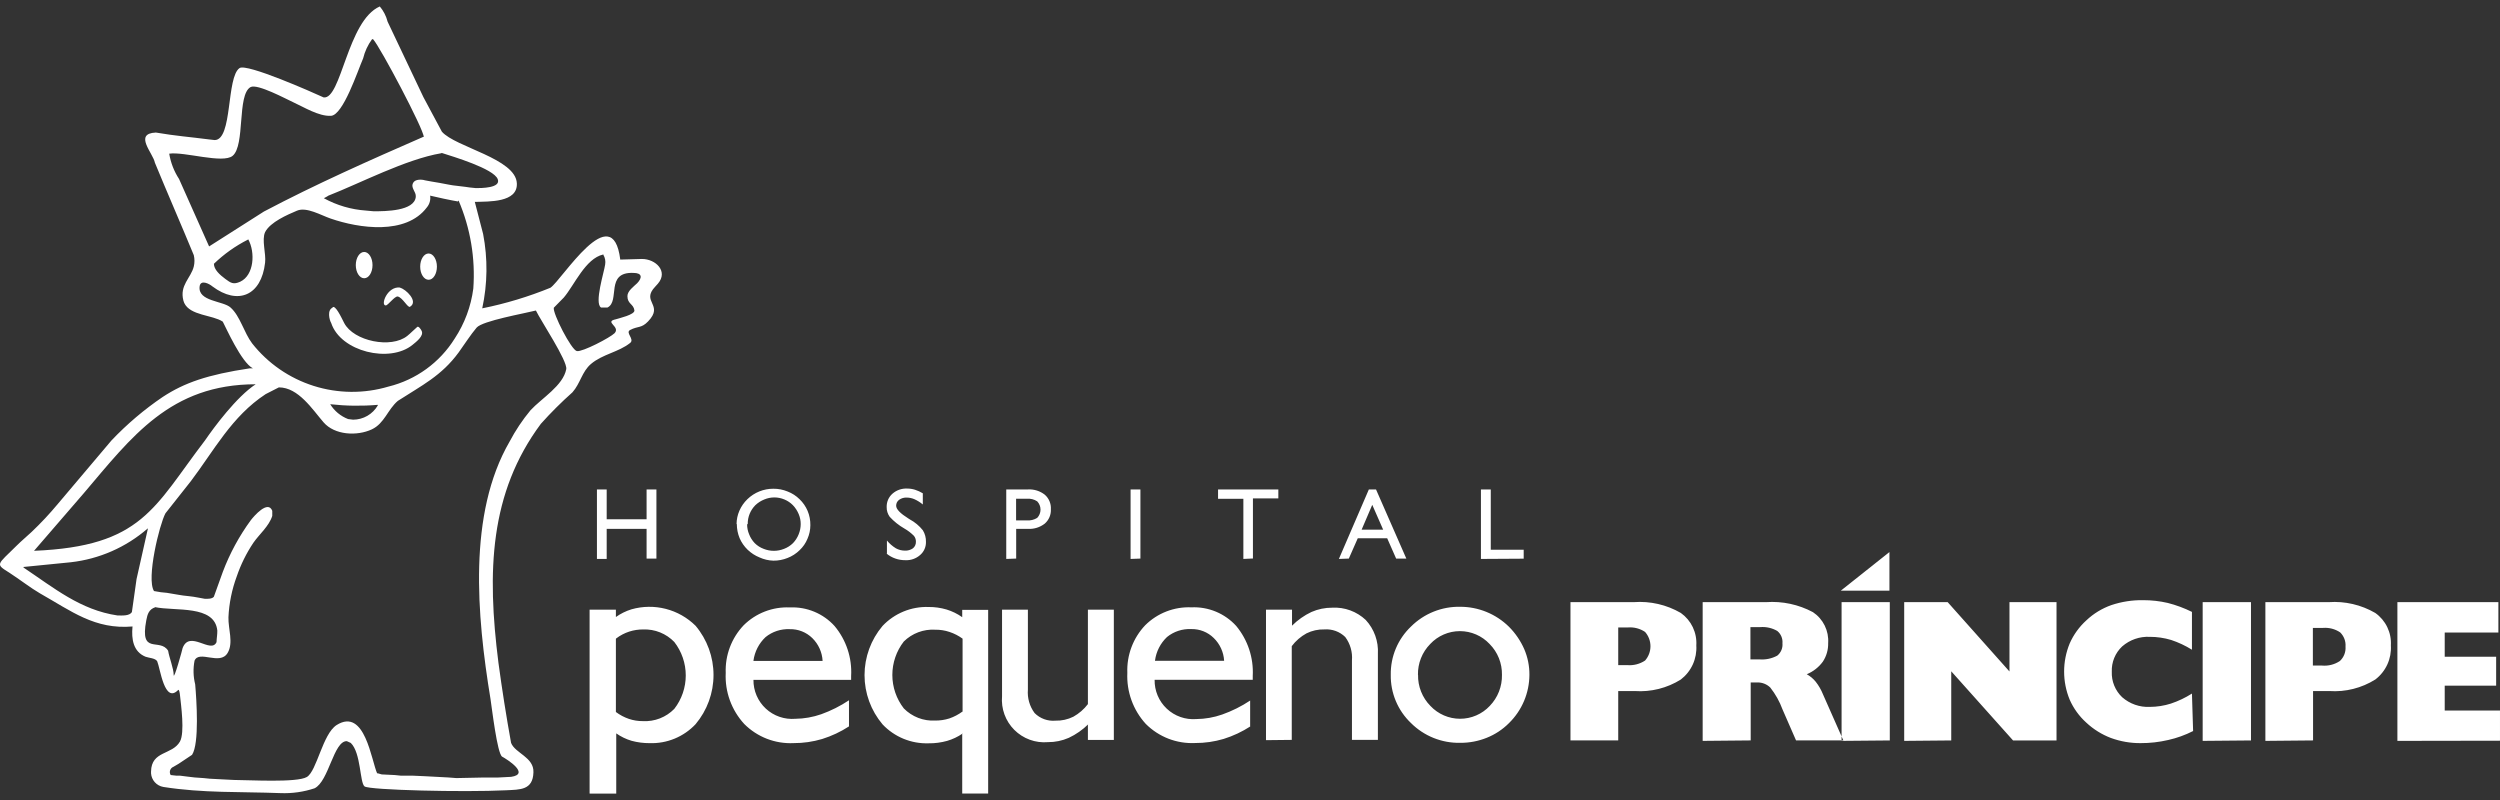 <svg fill="none" height="64" width="200" xmlns="http://www.w3.org/2000/svg"><rect width="100%" height="100%" fill="#333333" stroke="none"/><g clip-rule="evenodd" fill="#fff" fill-rule="evenodd"><path d="m12.377 48.566c1.639.351 4.794-.2 5.009 1.882 0 .386-.05.544-.064.923-.436.973-2.147-1.009-2.712.472 0 .057-.716 2.648-.716 2.147s-.358-1.388-.444-1.932c-.665-1.066-2.29.408-1.746-2.44.093-.494.208-.866.716-1.038zm-.544-6.283c-.308 1.345-.608 2.698-.909 4.043-.122.809-.251 1.832-.372 2.633-.186.329-.773.279-1.145.279-2.977-.436-5.095-2.211-7.528-3.836v-.05h.05l3.735-.372c2.275-.257 4.418-1.197 6.147-2.698zm14.583-9.946c1.264.142 2.539.159 3.807.05v.05c-.202.345-.49.632-.836.831-.346.2-.739.305-1.139.307l-.401-.05c-.594-.229-1.097-.646-1.431-1.188zm-5.961-1.596c-1.524.995-3.342 3.449-4.057 4.494-4.093 5.352-5.009 8.472-13.675 8.83l3.986-4.615c3.828-4.501 6.912-8.709 13.76-8.709zm22.419-5.896c.372.78 2.547 4.05 2.426 4.687-.251 1.324-1.961 2.318-2.862 3.292-.64.773-1.199 1.61-1.667 2.497-3.349 5.782-2.633 13.889-1.531 20.601.107.665.537 4.401.937 4.615.401.215 2.247 1.388.716 1.61l-1.088.057h-1.224l-2.075.043-.644-.05-.945-.05-.937-.05-.966-.043h-.945l-.494-.05-1.038-.05-.351-.1v.05c-.479-1.023-.98-5.331-3.256-3.9-1.123.716-1.581 3.685-2.383 4.157-.801.472-4.673.236-5.839.236l-.988-.05-.945-.05-.494-.05-.716-.05-.601-.072-.565-.071h-.293l-.451-.05c-.035-.056-.057-.12-.065-.186s-.001-.133.021-.196.056-.12.102-.168c.046-.048.102-.085.164-.109l.415-.243 1.073-.716c.594-.909.358-4.401.25-5.639-.156-.621-.173-1.268-.05-1.896.365-.866 2.025.408 2.64-.608.494-.816.043-1.932.071-2.862.051-1.118.276-2.221.665-3.27.324-.951.772-1.856 1.331-2.691.465-.673 1.252-1.324 1.51-2.147v-.408c-.343-.887-1.467.429-1.717.751-.93 1.271-1.684 2.662-2.24 4.136l-.716 1.989c-.15.179-.479.165-.716.165l-.544-.1-.365-.064-.394-.05-.444-.05-.401-.064-.594-.1-.293-.05-.494-.05-.544-.093c-.623-.988.429-5.309.916-6.218.673-.852 1.352-1.703 2.025-2.562 1.846-2.433 3.277-5.202 5.997-6.977l1.052-.537c1.567 0 2.691 1.775 3.578 2.798.887 1.023 2.676 1.116 3.864.558 1.009-.479 1.259-1.581 2.075-2.276 1.903-1.231 3.492-1.996 4.873-3.886.408-.565.966-1.431 1.431-1.975.465-.544 3.843-1.138 4.737-1.367zm5.395-4.508v.05c.139.232.189.506.143.773-.071.573-.887 3.098-.329 3.442h.515c1.038-.508-.208-2.862 2.075-2.769.716 0 .716.394.301.823-.272.265-.787.623-.78 1.038 0 .63.487.615.558 1.131.05.351-1.245.637-1.481.716-.988.207.401.58-.107 1.116-.351.351-2.569 1.51-3.013 1.431-.444-.079-1.954-3.041-1.846-3.47l.801-.816c.837-.98 1.724-3.12 3.148-3.442zm-28.408-1.188c.573 1.045.465 2.862-.637 3.385-.551.251-.758.107-1.202-.222-.444-.329-.909-.751-.909-1.209.805-.776 1.721-1.427 2.719-1.932zm16.823-3.113c.951 2.221 1.355 4.638 1.181 7.048-.186 1.429-.695 2.797-1.488 4-1.198 1.923-3.101 3.303-5.302 3.843-1.955.581-4.039.561-5.983-.055-1.944-.616-3.659-1.801-4.922-3.401-.651-.859-.959-2.183-1.717-2.862-.587-.551-2.64-.479-2.483-1.696.072-.573.773-.215 1.023 0 2.025 1.517 3.914.758 4.215-1.903.086-.716-.286-1.817 0-2.44.415-.809 1.796-1.395 2.555-1.717s1.925.372 2.683.63c2.29.794 6.032 1.331 7.699-.887.109-.129.19-.281.235-.444.046-.163.056-.334.03-.501.379.1 1.839.408 2.225.465zm-1.345-3.8c.88.286 4.157 1.252 4.479 2.097.279.716-1.317.716-1.746.716l-.494-.05-.344-.05-1.009-.122-.293-.05-.794-.15-.594-.1-.544-.1c-.272-.086-.766-.093-.93.172-.265.429.236.716.193 1.152-.115 1.145-2.447 1.152-3.37 1.152l-.615-.057c-1.182-.081-2.332-.418-3.37-.988 0 0 .351-.179.351-.2 2.562-1.002 6.211-2.92 9.045-3.399zm-5.495-9.102c.572.615 4.057 7.213 4.057 7.821h-.05c-4.293 1.875-8.587 3.778-12.737 5.968l-4.386 2.791-2.404-5.395c-.4-.613-.667-1.303-.787-2.025 1.209-.179 4.293.823 5.073.172 1.016-.837.344-4.887 1.431-5.496.537-.301 2.862.959 3.428 1.216.823.372 2.025 1.131 3.005 1.081s2.147-3.621 2.576-4.594c.134-.555.377-1.078.716-1.538h.079zm.544-2.619c-2.598 1.123-3.084 7.485-4.501 7.277-.902-.415-6.139-2.733-6.719-2.347-1.073.716-.544 5.76-1.996 5.76l-.444-.05c-1.596-.207-2.669-.279-4.258-.551-1.803.079-.215 1.66-.079 2.412.93 2.268 2.183 5.138 3.113 7.399.071.296.071.605 0 .902-.229.937-1.159 1.496-.83 2.741l.064.179c.479 1.023 2.261.945 3.084 1.496.243.451 1.488 3.27 2.411 3.735h-.258c-3.37.508-5.216 1.145-6.97 2.297-1.482 1.007-2.852 2.171-4.086 3.47l-4.293 5.08c-.654.787-1.354 1.535-2.097 2.24-.372.351-.816.716-1.216 1.116-1.56 1.546-1.71 1.431-.565 2.147.816.529 1.732 1.238 2.44 1.646 2.533 1.431 4.394 2.912 7.413 2.655-.1 1.023.064 2.018 1.038 2.419.258.1.787.107.937.365.243.565.58 3.428 1.675 2.297.071-.072.122.193.143.379.086.816.401 3.034 0 3.749-.623 1.088-2.283.716-2.311 2.397v.143c.018.265.125.516.303.713.178.197.416.329.678.375 3.163.501 6.183.372 9.374.494.925.037 1.848-.094 2.726-.386 1.145-.558 1.524-3.8 2.583-3.771l.315.143c.823.794.716 3.184 1.102 3.478.386.293 7.936.479 11.32.308 1.116-.057 2.147 0 2.19-1.431.057-1.216-1.474-1.531-1.789-2.361-.386-2.147-.716-4.229-1.009-6.397-.93-7.313-.716-13.596 3.392-19.127.793-.887 1.636-1.728 2.526-2.519.637-.716.758-1.653 1.481-2.268.923-.787 2.211-.945 3.134-1.682.386-.301-.408-.823 0-1.038.644-.336.894-.122 1.431-.68 1.317-1.36-.608-1.56.587-2.798.071-.071.143-.15.207-.229.844-.988-.179-1.975-1.281-1.975l-1.732.05c-.623-5.009-4.68 1.66-5.589 2.254-1.762.719-3.587 1.27-5.453 1.646.425-1.957.449-3.98.071-5.946l-.665-2.569c1.131-.036 3.435.064 3.363-1.481-.079-1.989-4.916-2.891-5.997-4.136l-1.481-2.769-2.862-6.032c-.113-.447-.326-.863-.623-1.216zm1.631 22.49c-1.038-.136-1.603 1.431-1.159 1.431.179 0 .716-.758.959-.716.386.079.809.93.98.823.716-.429-.365-1.431-.78-1.517zm-5.395 1.603c-.472.172-.279.987-.129 1.231.758 2.304 4.701 3.234 6.512 1.746.258-.215.945-.716.716-1.131-.057-.129-.25-.386-.343-.3-.222.186-.573.544-.794.716-1.281 1.038-4.293.429-5.052-1.03-.236-.465-.716-1.496-.945-1.245zm7.664-4.329c-.372 0-.673.472-.673 1.052 0 .58.3 1.052.673 1.052s.665-.472.665-1.052c0-.58-.3-1.052-.665-1.052zm-5.152-.122c-.372 0-.673.472-.673 1.052s.3 1.052.673 1.052.665-.472.665-1.052-.3-1.052-.665-1.052z"/><path d="m47.755 44.716v-5.56h.78v2.383h3.192v-2.383h.787v5.531h-.787v-2.376h-3.192v2.404zm12.014-2.755c.001.266.055.528.157.773.101.266.255.509.451.716.203.202.447.358.716.458.523.21 1.108.21 1.631 0 .268-.101.512-.257.716-.458.198-.206.353-.449.458-.716.103-.255.157-.527.158-.801.003-.275-.051-.548-.158-.801-.109-.265-.267-.508-.465-.716-.193-.197-.424-.353-.68-.458-.255-.108-.528-.164-.805-.164s-.55.056-.805.164c-.266.105-.509.261-.716.458-.195.197-.349.43-.454.687s-.157.531-.154.809zm-.844-.036c.002-.37.08-.735.229-1.073.15-.344.367-.655.637-.916.558-.541 1.305-.841 2.082-.837.39-.003.777.072 1.138.222.356.137.681.346.952.615.276.263.495.579.644.93.153.365.228.757.222 1.152-.001.372-.079.74-.229 1.081-.142.347-.357.659-.63.916-.276.272-.604.484-.966.623-.359.145-.743.217-1.131.215-.383-.011-.76-.098-1.109-.258-.354-.142-.677-.351-.952-.615-.274-.264-.493-.58-.644-.93-.147-.356-.222-.738-.222-1.123zm12.029 2.361v-1.045c.202.246.444.456.716.623.219.121.465.185.716.186.232.013.461-.053.651-.186.077-.063.138-.143.179-.234.041-.091.06-.19.057-.289.006-.171-.05-.339-.157-.472-.228-.229-.485-.427-.766-.587-.437-.251-.833-.567-1.173-.937-.165-.229-.251-.505-.243-.787-.005-.199.033-.397.112-.58.079-.183.197-.346.346-.479.323-.285.743-.434 1.173-.415.213-.001.426.03.63.093.221.07.432.166.63.286v.894c-.204-.171-.43-.313-.673-.422-.195-.084-.404-.128-.615-.129-.217-.011-.432.052-.608.179-.074.054-.135.125-.176.207s-.062.173-.06.265c0 .279.329.615.98 1.023l.115.072c.4.217.753.511 1.038.866.174.281.261.607.251.937.004.198-.035.394-.115.575-.08.181-.2.341-.35.47-.32.284-.739.433-1.166.415-.275.004-.549-.039-.809-.129-.261-.09-.503-.225-.716-.401zm10.333-2.655h.859c.291.025.582-.046.83-.2.17-.178.265-.415.265-.662s-.095-.483-.265-.662c-.245-.161-.538-.234-.83-.207h-.859zm-.787 3.084v-5.56h1.732c.487-.029.968.121 1.352.422.164.143.293.322.377.523s.122.418.109.636c.011.216-.026.432-.111.632-.084.2-.213.377-.376.52-.384.301-.865.451-1.352.422h-.937v2.376zm9.946 0v-5.56h.787v5.531zm9.023 0v-4.809h-2.025v-.751h4.823v.716h-2.033v4.809zm9.46-2.34h1.724l-.873-1.989zm-1.818 2.34 2.397-5.56h.573l2.425 5.531h-.815l-.716-1.624h-2.354l-.716 1.624zm11.363 0v-5.56h.787v4.823h2.634v.716zm10.984 8.494h.716c.504.044 1.009-.085 1.431-.365.279-.316.432-.723.432-1.145 0-.422-.153-.829-.432-1.145-.402-.27-.884-.396-1.367-.358h-.78zm-3.821 6.025v-11.063h5.066c1.313-.096 2.625.205 3.764.866.411.292.74.683.957 1.138.216.455.313.957.281 1.46.032.521-.064 1.042-.279 1.517-.216.475-.545.89-.959 1.209-1.1.689-2.39 1.012-3.685.923h-1.324v3.95zm14.397-6.483h.716c.496.041.993-.064 1.431-.3.145-.117.259-.269.332-.442.072-.172.101-.36.083-.546.017-.186-.013-.373-.085-.545-.072-.172-.186-.324-.33-.442-.409-.237-.881-.344-1.353-.308h-.794zm-3.821 6.519v-11.098h5.066c1.303-.093 2.606.185 3.757.801.403.269.728.639.941 1.074.214.435.309.918.276 1.402.012.525-.135 1.042-.423 1.481-.328.449-.774.798-1.288 1.009.275.152.518.356.716.601.239.305.434.642.579 1.002l1.632 3.692h-3.785l-1.081-2.476c-.232-.632-.563-1.224-.98-1.753-.136-.133-.297-.238-.474-.308-.177-.07-.366-.104-.557-.1h-.536v4.637zm11.113 0v-11.098h3.857v11.063zm5.009 0v-11.098h3.478l4.944 5.546v-5.546h3.764v11.063h-3.478l-4.944-5.531v5.531zm23.02-7.292c-.521-.325-1.078-.587-1.66-.78-.555-.167-1.131-.251-1.711-.251-.808-.041-1.601.234-2.211.766-.275.258-.492.573-.635.922s-.21.726-.195 1.103c-.015.38.051.758.195 1.11.143.352.359.669.635.93.61.534 1.402.811 2.211.773.573-.002 1.143-.091 1.689-.265.591-.197 1.156-.467 1.682-.801l.093 2.998c-.631.321-1.299.561-1.989.716-.728.17-1.472.254-2.219.251-.81.005-1.615-.136-2.375-.415-.727-.278-1.393-.693-1.961-1.224-.569-.512-1.022-1.139-1.331-1.839-.592-1.44-.592-3.054 0-4.494.309-.702.763-1.331 1.331-1.846.574-.544 1.257-.961 2.003-1.224.823-.276 1.687-.409 2.555-.394.66-.002 1.318.073 1.961.222.667.17 1.315.41 1.932.716zm.858 7.292v-11.098h3.865v11.063zm8.831-6.025h.715c.505.046 1.01-.083 1.431-.365.157-.146.279-.325.357-.525.078-.199.11-.414.094-.627.016-.21-.013-.42-.088-.617-.074-.197-.191-.374-.341-.521-.402-.27-.884-.396-1.367-.358h-.816v3.013zm-3.814 6.025v-11.098h5.066c1.301-.092 2.6.21 3.728.866.411.291.742.683.959 1.137.218.455.317.957.286 1.46.033.522-.064 1.044-.281 1.519-.217.475-.548.89-.964 1.207-1.098.688-2.385 1.011-3.678.923h-1.302v3.95zm10.561 0v-11.098h8.079v2.433h-4.293v1.932h4.114v2.318h-4.114v1.989h4.422v2.412zm-44.53-12.014 3.893-3.091v3.091zm-36 6.726c-.012-.72.126-1.434.404-2.098s.692-1.263 1.213-1.759c.517-.515 1.133-.921 1.81-1.193.678-.272 1.403-.404 2.133-.389 1.457.001 2.855.574 3.893 1.596.515.516.929 1.122 1.223 1.789.279.649.42 1.348.415 2.054-.003.722-.149 1.436-.43 2.1-.282.665-.692 1.267-1.208 1.771-.508.509-1.114.908-1.782 1.173-.671.269-1.388.405-2.111.401-.73.015-1.455-.117-2.133-.389-.677-.272-1.293-.677-1.81-1.193-.522-.497-.936-1.097-1.214-1.762-.279-.665-.416-1.381-.403-2.102zm2.183 0c-.011.46.071.918.241 1.345.169.428.423.817.746 1.145.305.325.673.584 1.081.761.409.177.849.268 1.295.268.445 0 .886-.091 1.294-.268.409-.177.777-.436 1.081-.761.318-.33.568-.718.735-1.145s.248-.881.239-1.339c.008-.457-.075-.91-.244-1.334-.17-.424-.423-.81-.744-1.134-.304-.325-.672-.584-1.081-.761s-.849-.268-1.295-.268c-.445 0-.885.091-1.294.268s-.777.436-1.081.761c-.32.325-.572.711-.74 1.135-.169.424-.25.878-.241 1.334zm-12.165 5.231v-10.44h2.082v1.281c.451-.452.976-.822 1.553-1.095.526-.23 1.094-.347 1.667-.344.489-.026.979.047 1.439.216s.881.429 1.238.765c.335.362.594.789.761 1.253s.239.958.212 1.451v6.891h-2.075v-6.361c.054-.667-.137-1.331-.537-1.868-.219-.214-.48-.38-.768-.484s-.594-.147-.899-.124c-.496-.014-.987.095-1.432.315-.461.254-.864.602-1.18 1.023v7.499zm-8.88-6.347h5.531c-.038-.691-.334-1.342-.83-1.825-.238-.235-.521-.419-.832-.542-.311-.123-.644-.182-.978-.173-.7-.032-1.388.195-1.932.637-.526.499-.864 1.163-.959 1.882zm7.642 5.238c-.666.433-1.388.772-2.147 1.009-.741.221-1.51.332-2.283.329-.729.035-1.457-.084-2.137-.347-.68-.264-1.298-.667-1.813-1.184-.503-.55-.892-1.195-1.145-1.896-.253-.701-.365-1.445-.33-2.19-.028-.698.085-1.394.33-2.048s.62-1.252 1.101-1.759c.484-.481 1.063-.857 1.7-1.103.637-.246 1.318-.358 2-.328.669-.03 1.337.088 1.955.345.618.257 1.173.648 1.623 1.143.928 1.12 1.401 2.548 1.324 4v.308h-7.85c-.008.431.074.86.241 1.258.167.398.416.756.73 1.052s.687.523 1.094.666.84.2 1.27.166c.707-.007 1.408-.13 2.075-.365.787-.279 1.537-.654 2.232-1.116v2.089zm-12.98-.165c-.454.449-.982.817-1.56 1.088-.525.231-1.093.348-1.667.344-.493.043-.989-.023-1.454-.193s-.887-.439-1.236-.788c-.35-.35-.619-.772-.788-1.236-.17-.465-.235-.961-.193-1.454v-6.927h2.068v6.397c-.054.669.136 1.336.537 1.875.216.217.478.384.766.489s.596.146.901.119c.495.013.987-.095 1.431-.315.454-.253.851-.596 1.166-1.009v-7.556h2.075v10.419h-2.075v-1.245zm-26.784-5.066h5.531c-.036-.69-.33-1.341-.823-1.825-.238-.234-.522-.418-.833-.541-.311-.123-.643-.182-.978-.174-.7-.031-1.388.195-1.932.637-.528.498-.869 1.163-.966 1.882zm7.642 5.238c-.666.433-1.388.772-2.147 1.009-.741.221-1.51.332-2.283.329-.729.035-1.457-.084-2.137-.347-.68-.264-1.298-.667-1.813-1.184-.505-.549-.896-1.193-1.151-1.894-.254-.702-.367-1.446-.331-2.192-.027-.698.085-1.394.331-2.048.246-.654.62-1.252 1.1-1.759.484-.482 1.063-.858 1.7-1.104.637-.246 1.318-.358 2-.327.669-.031 1.337.086 1.956.344.619.257 1.173.648 1.622 1.145.934 1.117 1.407 2.547 1.324 4v.308h-7.814c-.004.43.081.857.251 1.252.17.395.42.751.736 1.044.315.293.688.517 1.095.657s.839.195 1.267.159c.707-.008 1.408-.131 2.075-.365.782-.281 1.526-.656 2.218-1.116zm-20.752 5.374v-14.712h2.104v.587c.38-.27.8-.477 1.245-.615.895-.255 1.842-.267 2.744-.036.901.231 1.725.698 2.387 1.353.926 1.102 1.434 2.496 1.434 3.936 0 1.44-.508 2.833-1.434 3.936-.471.501-1.043.895-1.679 1.157s-1.32.384-2.007.36c-.483.002-.965-.06-1.431-.186-.44-.13-.855-.331-1.231-.594v4.816zm2.104-12.379v5.853c.315.237.665.423 1.038.551.362.122.742.183 1.123.179.464.025.928-.05 1.361-.219.433-.169.825-.428 1.15-.761.594-.765.917-1.707.917-2.676s-.323-1.911-.917-2.676c-.321-.332-.707-.592-1.135-.765-.428-.173-.887-.253-1.348-.237-.381-.003-.76.055-1.123.172-.374.122-.724.306-1.038.544zm27.735 7.578c-.379.26-.797.458-1.238.587-.482.134-.981.2-1.481.193-.687.023-1.371-.101-2.006-.362-.635-.262-1.208-.655-1.679-1.155-.93-1.101-1.44-2.495-1.44-3.936 0-1.441.51-2.835 1.44-3.936.471-.5 1.044-.893 1.679-1.155.635-.262 1.319-.385 2.006-.362.484-.003.966.064 1.431.2.45.136.875.344 1.259.615v-.587h2.075v14.698h-2.075v-4.837zm0-1.696v-5.896c-.318-.232-.671-.413-1.045-.537-.366-.123-.751-.183-1.138-.179-.463-.029-.926.041-1.36.203-.434.163-.829.415-1.159.741-.594.766-.917 1.707-.917 2.676s.323 1.911.917 2.676c.326.331.718.589 1.151.757.433.168.897.241 1.361.216.386.003.77-.054 1.138-.172.374-.129.727-.315 1.045-.551z"/></g></svg>
